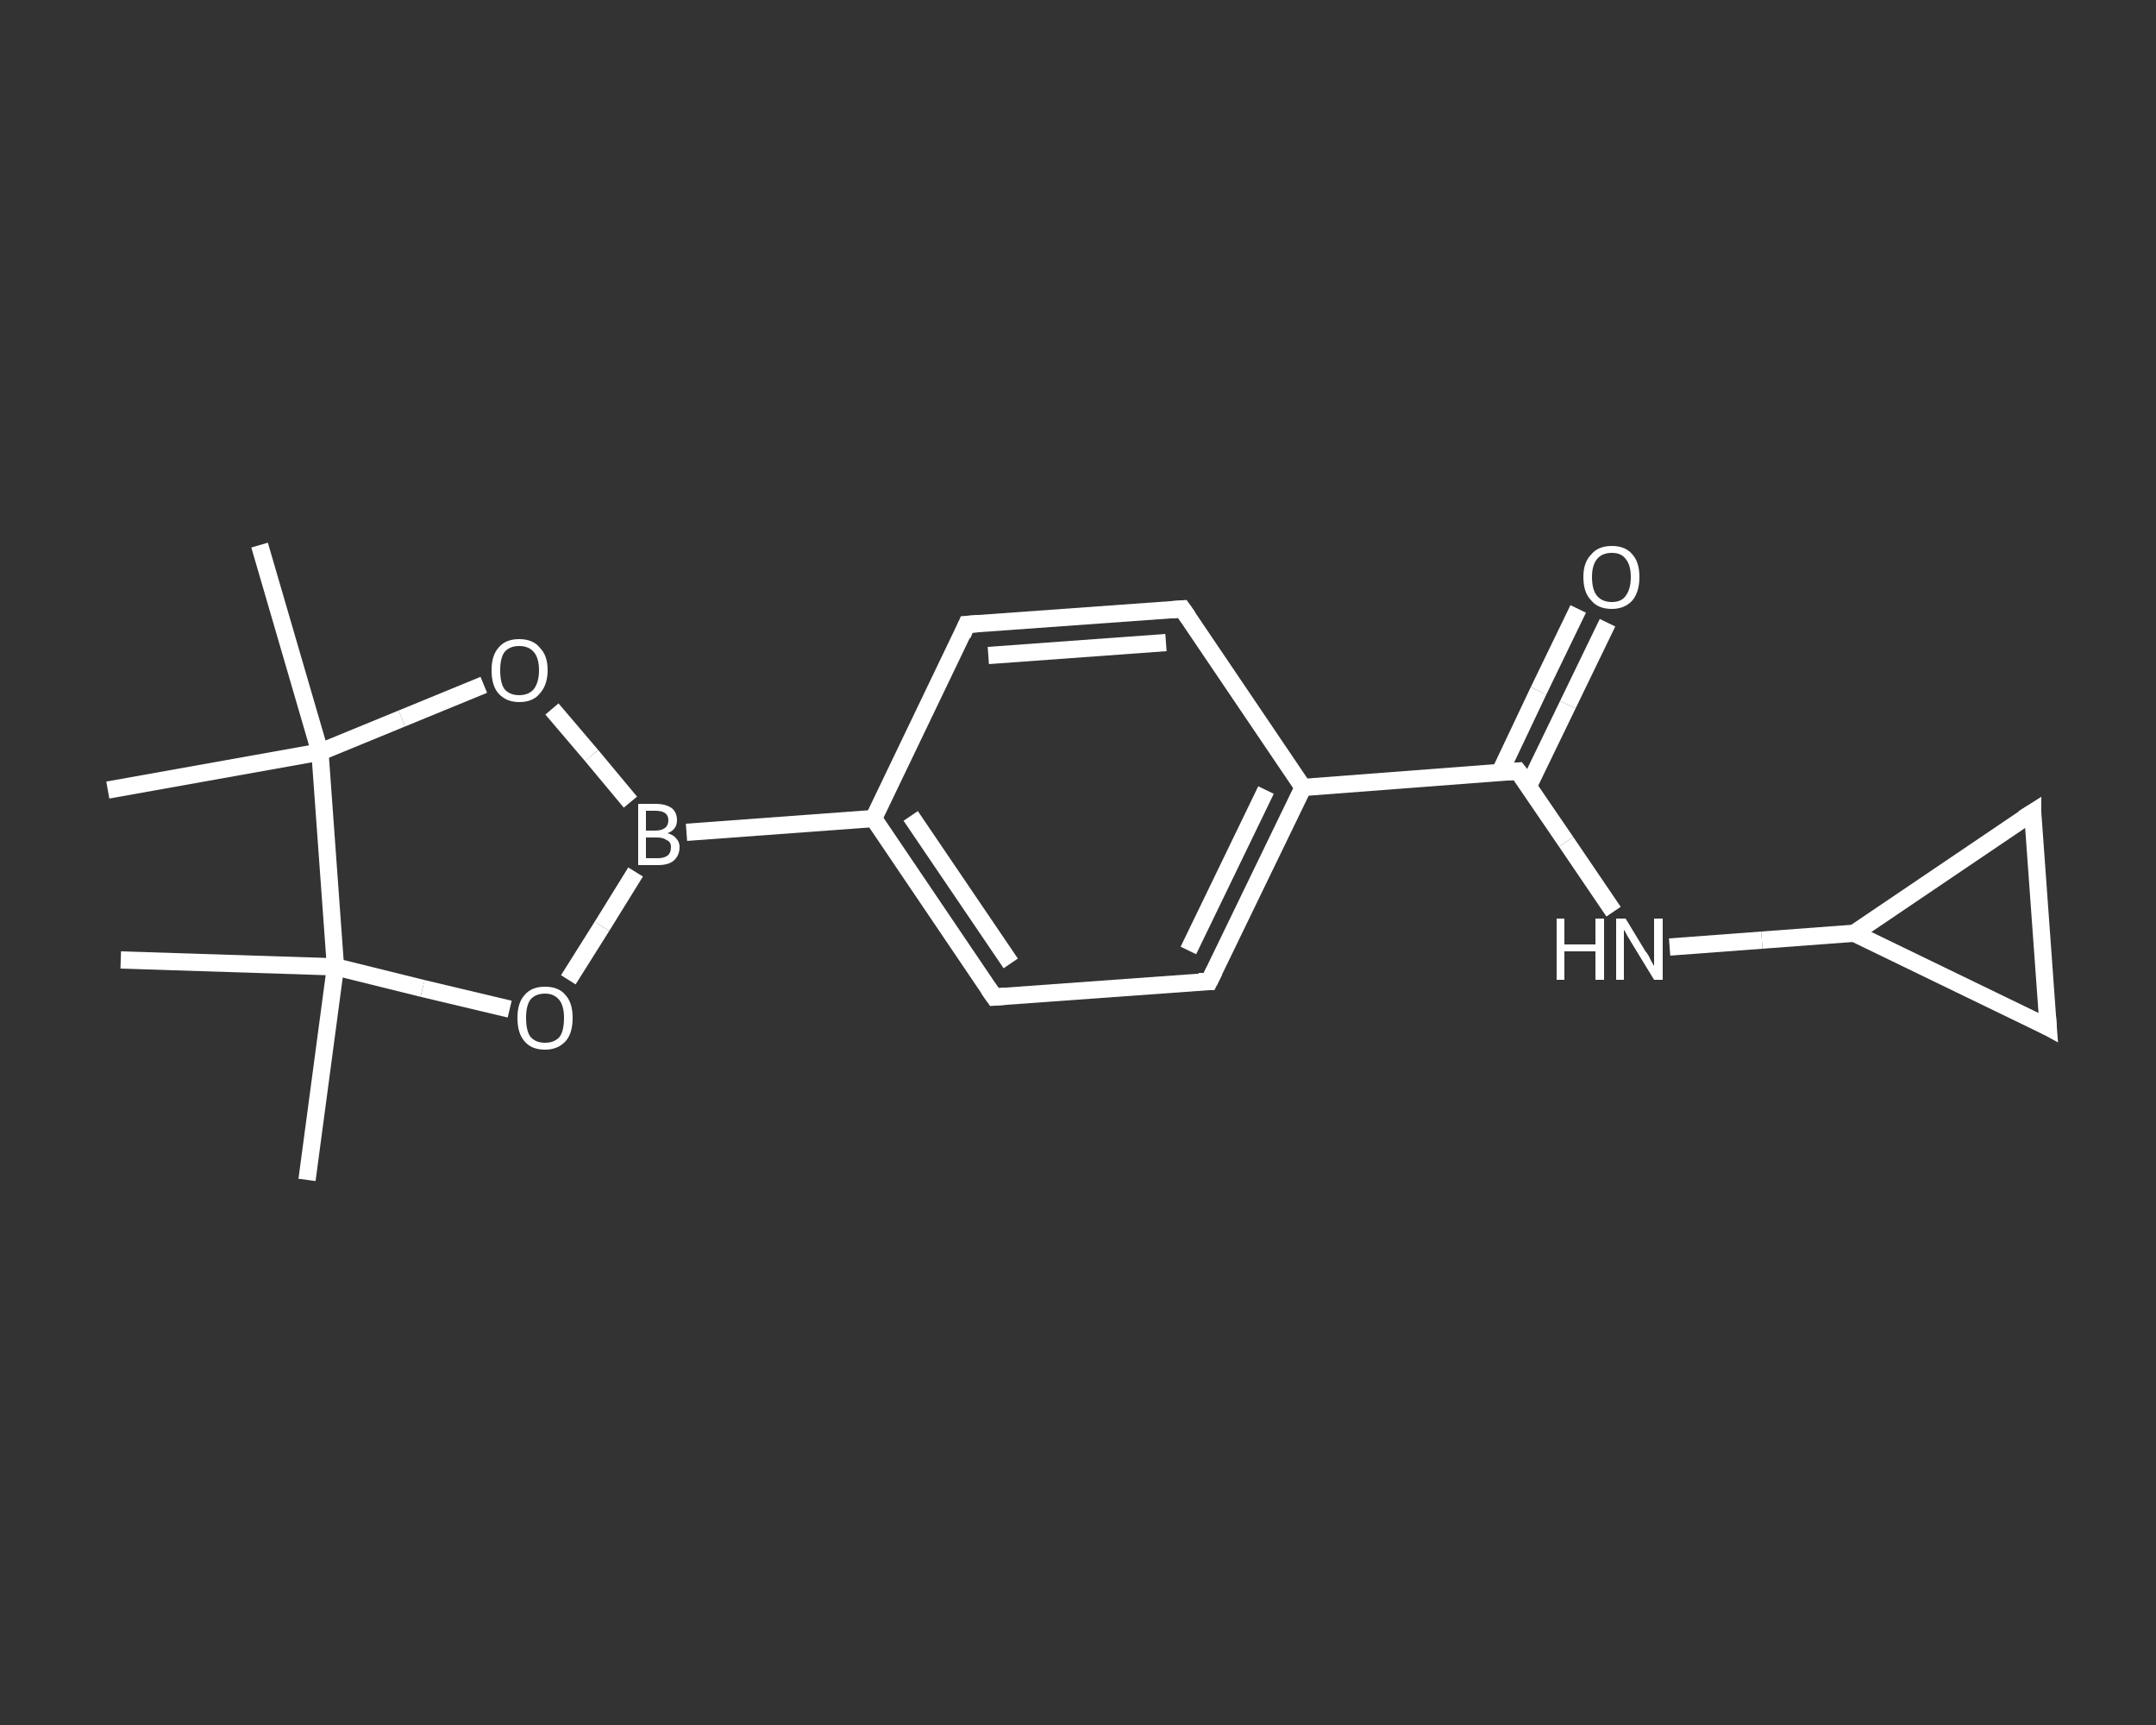 <?xml version='1.0' encoding='iso-8859-1'?>
<svg version='1.1' baseProfile='full'
              xmlns='http://www.w3.org/2000/svg'
                      xmlns:rdkit='http://www.rdkit.org/xml'
                      xmlns:xlink='http://www.w3.org/1999/xlink'
                  xml:space='preserve'
width='250px' height='200px' viewBox='0 0 250 200'>
<rect x="0" y="0" width="250" height="200" fill="#333333" stroke="none"/>
<!-- END OF HEADER -->
<rect style='opacity:1.0;fill:transparent;stroke:none' width='250.0' height='200.0' x='0.0' y='0.0'> </rect>
<path class='bond-0 atom-0 atom-1' d='M 35.6,136.8 L 38.9,112.1' style='fill:none;fill-rule:evenodd;stroke:#FFFFFF;stroke-width:2.0px;stroke-linecap:butt;stroke-linejoin:miter;stroke-opacity:1' />
<path class='bond-1 atom-1 atom-2' d='M 38.9,112.1 L 14.0,111.3' style='fill:none;fill-rule:evenodd;stroke:#FFFFFF;stroke-width:2.0px;stroke-linecap:butt;stroke-linejoin:miter;stroke-opacity:1' />
<path class='bond-2 atom-1 atom-3' d='M 38.9,112.1 L 49.0,114.6' style='fill:none;fill-rule:evenodd;stroke:#FFFFFF;stroke-width:2.0px;stroke-linecap:butt;stroke-linejoin:miter;stroke-opacity:1' />
<path class='bond-2 atom-1 atom-3' d='M 49.0,114.6 L 59.1,117.0' style='fill:none;fill-rule:evenodd;stroke:#FFFFFF;stroke-width:2.0px;stroke-linecap:butt;stroke-linejoin:miter;stroke-opacity:1' />
<path class='bond-3 atom-3 atom-4' d='M 65.9,113.6 L 69.8,107.4' style='fill:none;fill-rule:evenodd;stroke:#FFFFFF;stroke-width:2.0px;stroke-linecap:butt;stroke-linejoin:miter;stroke-opacity:1' />
<path class='bond-3 atom-3 atom-4' d='M 69.8,107.4 L 73.7,101.1' style='fill:none;fill-rule:evenodd;stroke:#FFFFFF;stroke-width:2.0px;stroke-linecap:butt;stroke-linejoin:miter;stroke-opacity:1' />
<path class='bond-4 atom-4 atom-5' d='M 79.6,96.5 L 101.3,94.9' style='fill:none;fill-rule:evenodd;stroke:#FFFFFF;stroke-width:2.0px;stroke-linecap:butt;stroke-linejoin:miter;stroke-opacity:1' />
<path class='bond-5 atom-5 atom-6' d='M 101.3,94.9 L 115.3,115.6' style='fill:none;fill-rule:evenodd;stroke:#FFFFFF;stroke-width:2.0px;stroke-linecap:butt;stroke-linejoin:miter;stroke-opacity:1' />
<path class='bond-5 atom-5 atom-6' d='M 105.6,94.6 L 117.2,111.7' style='fill:none;fill-rule:evenodd;stroke:#FFFFFF;stroke-width:2.0px;stroke-linecap:butt;stroke-linejoin:miter;stroke-opacity:1' />
<path class='bond-6 atom-6 atom-7' d='M 115.3,115.6 L 140.2,113.8' style='fill:none;fill-rule:evenodd;stroke:#FFFFFF;stroke-width:2.0px;stroke-linecap:butt;stroke-linejoin:miter;stroke-opacity:1' />
<path class='bond-7 atom-7 atom-8' d='M 140.2,113.8 L 151.1,91.3' style='fill:none;fill-rule:evenodd;stroke:#FFFFFF;stroke-width:2.0px;stroke-linecap:butt;stroke-linejoin:miter;stroke-opacity:1' />
<path class='bond-7 atom-7 atom-8' d='M 137.8,110.2 L 146.8,91.6' style='fill:none;fill-rule:evenodd;stroke:#FFFFFF;stroke-width:2.0px;stroke-linecap:butt;stroke-linejoin:miter;stroke-opacity:1' />
<path class='bond-8 atom-8 atom-9' d='M 151.1,91.3 L 176.0,89.4' style='fill:none;fill-rule:evenodd;stroke:#FFFFFF;stroke-width:2.0px;stroke-linecap:butt;stroke-linejoin:miter;stroke-opacity:1' />
<path class='bond-9 atom-9 atom-10' d='M 177.2,91.2 L 181.8,81.7' style='fill:none;fill-rule:evenodd;stroke:#FFFFFF;stroke-width:2.0px;stroke-linecap:butt;stroke-linejoin:miter;stroke-opacity:1' />
<path class='bond-9 atom-9 atom-10' d='M 181.8,81.7 L 186.4,72.2' style='fill:none;fill-rule:evenodd;stroke:#FFFFFF;stroke-width:2.0px;stroke-linecap:butt;stroke-linejoin:miter;stroke-opacity:1' />
<path class='bond-9 atom-9 atom-10' d='M 173.9,89.6 L 178.4,80.1' style='fill:none;fill-rule:evenodd;stroke:#FFFFFF;stroke-width:2.0px;stroke-linecap:butt;stroke-linejoin:miter;stroke-opacity:1' />
<path class='bond-9 atom-9 atom-10' d='M 178.4,80.1 L 183.0,70.6' style='fill:none;fill-rule:evenodd;stroke:#FFFFFF;stroke-width:2.0px;stroke-linecap:butt;stroke-linejoin:miter;stroke-opacity:1' />
<path class='bond-10 atom-9 atom-11' d='M 176.0,89.4 L 181.6,97.6' style='fill:none;fill-rule:evenodd;stroke:#FFFFFF;stroke-width:2.0px;stroke-linecap:butt;stroke-linejoin:miter;stroke-opacity:1' />
<path class='bond-10 atom-9 atom-11' d='M 181.6,97.6 L 187.1,105.7' style='fill:none;fill-rule:evenodd;stroke:#FFFFFF;stroke-width:2.0px;stroke-linecap:butt;stroke-linejoin:miter;stroke-opacity:1' />
<path class='bond-11 atom-11 atom-12' d='M 193.6,109.8 L 204.3,109.0' style='fill:none;fill-rule:evenodd;stroke:#FFFFFF;stroke-width:2.0px;stroke-linecap:butt;stroke-linejoin:miter;stroke-opacity:1' />
<path class='bond-11 atom-11 atom-12' d='M 204.3,109.0 L 215.0,108.2' style='fill:none;fill-rule:evenodd;stroke:#FFFFFF;stroke-width:2.0px;stroke-linecap:butt;stroke-linejoin:miter;stroke-opacity:1' />
<path class='bond-12 atom-12 atom-13' d='M 215.0,108.2 L 235.7,94.2' style='fill:none;fill-rule:evenodd;stroke:#FFFFFF;stroke-width:2.0px;stroke-linecap:butt;stroke-linejoin:miter;stroke-opacity:1' />
<path class='bond-13 atom-13 atom-14' d='M 235.7,94.2 L 237.5,119.1' style='fill:none;fill-rule:evenodd;stroke:#FFFFFF;stroke-width:2.0px;stroke-linecap:butt;stroke-linejoin:miter;stroke-opacity:1' />
<path class='bond-14 atom-8 atom-15' d='M 151.1,91.3 L 137.1,70.6' style='fill:none;fill-rule:evenodd;stroke:#FFFFFF;stroke-width:2.0px;stroke-linecap:butt;stroke-linejoin:miter;stroke-opacity:1' />
<path class='bond-15 atom-15 atom-16' d='M 137.1,70.6 L 112.1,72.4' style='fill:none;fill-rule:evenodd;stroke:#FFFFFF;stroke-width:2.0px;stroke-linecap:butt;stroke-linejoin:miter;stroke-opacity:1' />
<path class='bond-15 atom-15 atom-16' d='M 135.2,74.5 L 114.6,76.0' style='fill:none;fill-rule:evenodd;stroke:#FFFFFF;stroke-width:2.0px;stroke-linecap:butt;stroke-linejoin:miter;stroke-opacity:1' />
<path class='bond-16 atom-4 atom-17' d='M 73.1,93.0 L 68.6,87.6' style='fill:none;fill-rule:evenodd;stroke:#FFFFFF;stroke-width:2.0px;stroke-linecap:butt;stroke-linejoin:miter;stroke-opacity:1' />
<path class='bond-16 atom-4 atom-17' d='M 68.6,87.6 L 64.0,82.2' style='fill:none;fill-rule:evenodd;stroke:#FFFFFF;stroke-width:2.0px;stroke-linecap:butt;stroke-linejoin:miter;stroke-opacity:1' />
<path class='bond-17 atom-17 atom-18' d='M 56.1,79.4 L 46.6,83.3' style='fill:none;fill-rule:evenodd;stroke:#FFFFFF;stroke-width:2.0px;stroke-linecap:butt;stroke-linejoin:miter;stroke-opacity:1' />
<path class='bond-17 atom-17 atom-18' d='M 46.6,83.3 L 37.1,87.2' style='fill:none;fill-rule:evenodd;stroke:#FFFFFF;stroke-width:2.0px;stroke-linecap:butt;stroke-linejoin:miter;stroke-opacity:1' />
<path class='bond-18 atom-18 atom-19' d='M 37.1,87.2 L 12.5,91.6' style='fill:none;fill-rule:evenodd;stroke:#FFFFFF;stroke-width:2.0px;stroke-linecap:butt;stroke-linejoin:miter;stroke-opacity:1' />
<path class='bond-19 atom-18 atom-20' d='M 37.1,87.2 L 30.1,63.2' style='fill:none;fill-rule:evenodd;stroke:#FFFFFF;stroke-width:2.0px;stroke-linecap:butt;stroke-linejoin:miter;stroke-opacity:1' />
<path class='bond-20 atom-18 atom-1' d='M 37.1,87.2 L 38.9,112.1' style='fill:none;fill-rule:evenodd;stroke:#FFFFFF;stroke-width:2.0px;stroke-linecap:butt;stroke-linejoin:miter;stroke-opacity:1' />
<path class='bond-21 atom-16 atom-5' d='M 112.1,72.4 L 101.3,94.9' style='fill:none;fill-rule:evenodd;stroke:#FFFFFF;stroke-width:2.0px;stroke-linecap:butt;stroke-linejoin:miter;stroke-opacity:1' />
<path class='bond-22 atom-14 atom-12' d='M 237.5,119.1 L 215.0,108.2' style='fill:none;fill-rule:evenodd;stroke:#FFFFFF;stroke-width:2.0px;stroke-linecap:butt;stroke-linejoin:miter;stroke-opacity:1' />
<path d='M 114.6,114.6 L 115.3,115.6 L 116.6,115.5' style='fill:none;stroke:#FFFFFF;stroke-width:2.0px;stroke-linecap:butt;stroke-linejoin:miter;stroke-opacity:1;' />
<path d='M 139.0,113.8 L 140.2,113.8 L 140.8,112.6' style='fill:none;stroke:#FFFFFF;stroke-width:2.0px;stroke-linecap:butt;stroke-linejoin:miter;stroke-opacity:1;' />
<path d='M 174.8,89.5 L 176.0,89.4 L 176.3,89.8' style='fill:none;stroke:#FFFFFF;stroke-width:2.0px;stroke-linecap:butt;stroke-linejoin:miter;stroke-opacity:1;' />
<path d='M 234.6,94.9 L 235.7,94.2 L 235.7,95.4' style='fill:none;stroke:#FFFFFF;stroke-width:2.0px;stroke-linecap:butt;stroke-linejoin:miter;stroke-opacity:1;' />
<path d='M 237.4,117.8 L 237.5,119.1 L 236.4,118.5' style='fill:none;stroke:#FFFFFF;stroke-width:2.0px;stroke-linecap:butt;stroke-linejoin:miter;stroke-opacity:1;' />
<path d='M 137.8,71.6 L 137.1,70.6 L 135.8,70.7' style='fill:none;stroke:#FFFFFF;stroke-width:2.0px;stroke-linecap:butt;stroke-linejoin:miter;stroke-opacity:1;' />
<path d='M 113.4,72.3 L 112.1,72.4 L 111.6,73.6' style='fill:none;stroke:#FFFFFF;stroke-width:2.0px;stroke-linecap:butt;stroke-linejoin:miter;stroke-opacity:1;' />
<path class='atom-3' d='M 60.0 118.0
Q 60.0 116.3, 60.8 115.4
Q 61.6 114.4, 63.2 114.4
Q 64.8 114.4, 65.6 115.4
Q 66.4 116.3, 66.4 118.0
Q 66.4 119.8, 65.6 120.7
Q 64.7 121.7, 63.2 121.7
Q 61.6 121.7, 60.8 120.7
Q 60.0 119.8, 60.0 118.0
M 63.2 120.9
Q 64.3 120.9, 64.9 120.2
Q 65.4 119.5, 65.4 118.0
Q 65.4 116.7, 64.9 116.0
Q 64.3 115.2, 63.2 115.2
Q 62.1 115.2, 61.5 115.9
Q 61.0 116.6, 61.0 118.0
Q 61.0 119.5, 61.5 120.2
Q 62.1 120.9, 63.2 120.9
' fill='#FFFFFF'/>
<path class='atom-4' d='M 77.4 96.6
Q 78.1 96.8, 78.4 97.2
Q 78.8 97.6, 78.8 98.2
Q 78.8 99.2, 78.1 99.8
Q 77.5 100.3, 76.3 100.3
L 74.0 100.3
L 74.0 93.2
L 76.0 93.2
Q 77.2 93.2, 77.9 93.7
Q 78.5 94.2, 78.5 95.1
Q 78.5 96.2, 77.4 96.6
M 74.9 94.0
L 74.9 96.3
L 76.0 96.3
Q 76.7 96.3, 77.1 96.0
Q 77.5 95.7, 77.5 95.1
Q 77.5 94.0, 76.0 94.0
L 74.9 94.0
M 76.3 99.5
Q 77.0 99.5, 77.4 99.2
Q 77.8 98.9, 77.8 98.2
Q 77.8 97.6, 77.3 97.4
Q 76.9 97.1, 76.2 97.1
L 74.9 97.1
L 74.9 99.5
L 76.3 99.5
' fill='#FFFFFF'/>
<path class='atom-10' d='M 183.6 66.9
Q 183.6 65.2, 184.5 64.3
Q 185.3 63.3, 186.9 63.3
Q 188.5 63.3, 189.3 64.3
Q 190.1 65.2, 190.1 66.9
Q 190.1 68.6, 189.3 69.6
Q 188.4 70.6, 186.9 70.6
Q 185.3 70.6, 184.5 69.6
Q 183.6 68.7, 183.6 66.9
M 186.9 69.8
Q 188.0 69.8, 188.5 69.1
Q 189.1 68.3, 189.1 66.9
Q 189.1 65.5, 188.5 64.8
Q 188.0 64.1, 186.9 64.1
Q 185.8 64.1, 185.2 64.8
Q 184.6 65.5, 184.6 66.9
Q 184.6 68.4, 185.2 69.1
Q 185.8 69.8, 186.9 69.8
' fill='#FFFFFF'/>
<path class='atom-11' d='M 180.5 106.5
L 181.4 106.5
L 181.4 109.5
L 185.0 109.5
L 185.0 106.5
L 186.0 106.5
L 186.0 113.6
L 185.0 113.6
L 185.0 110.3
L 181.4 110.3
L 181.4 113.6
L 180.5 113.6
L 180.5 106.5
' fill='#FFFFFF'/>
<path class='atom-11' d='M 188.5 106.5
L 190.8 110.3
Q 191.1 110.6, 191.4 111.3
Q 191.8 112.0, 191.8 112.0
L 191.8 106.5
L 192.8 106.5
L 192.8 113.6
L 191.8 113.6
L 189.3 109.5
Q 189.0 109.0, 188.7 108.5
Q 188.4 107.9, 188.3 107.8
L 188.3 113.6
L 187.4 113.6
L 187.4 106.5
L 188.5 106.5
' fill='#FFFFFF'/>
<path class='atom-17' d='M 57.0 77.7
Q 57.0 76.0, 57.8 75.1
Q 58.6 74.1, 60.2 74.1
Q 61.8 74.1, 62.6 75.1
Q 63.5 76.0, 63.5 77.7
Q 63.5 79.4, 62.6 80.4
Q 61.8 81.4, 60.2 81.4
Q 58.7 81.4, 57.8 80.4
Q 57.0 79.5, 57.0 77.7
M 60.2 80.6
Q 61.3 80.6, 61.9 79.9
Q 62.5 79.1, 62.5 77.7
Q 62.5 76.3, 61.9 75.6
Q 61.3 74.9, 60.2 74.9
Q 59.1 74.9, 58.5 75.6
Q 58.0 76.3, 58.0 77.7
Q 58.0 79.2, 58.5 79.9
Q 59.1 80.6, 60.2 80.6
' fill='#FFFFFF'/>
</svg>

